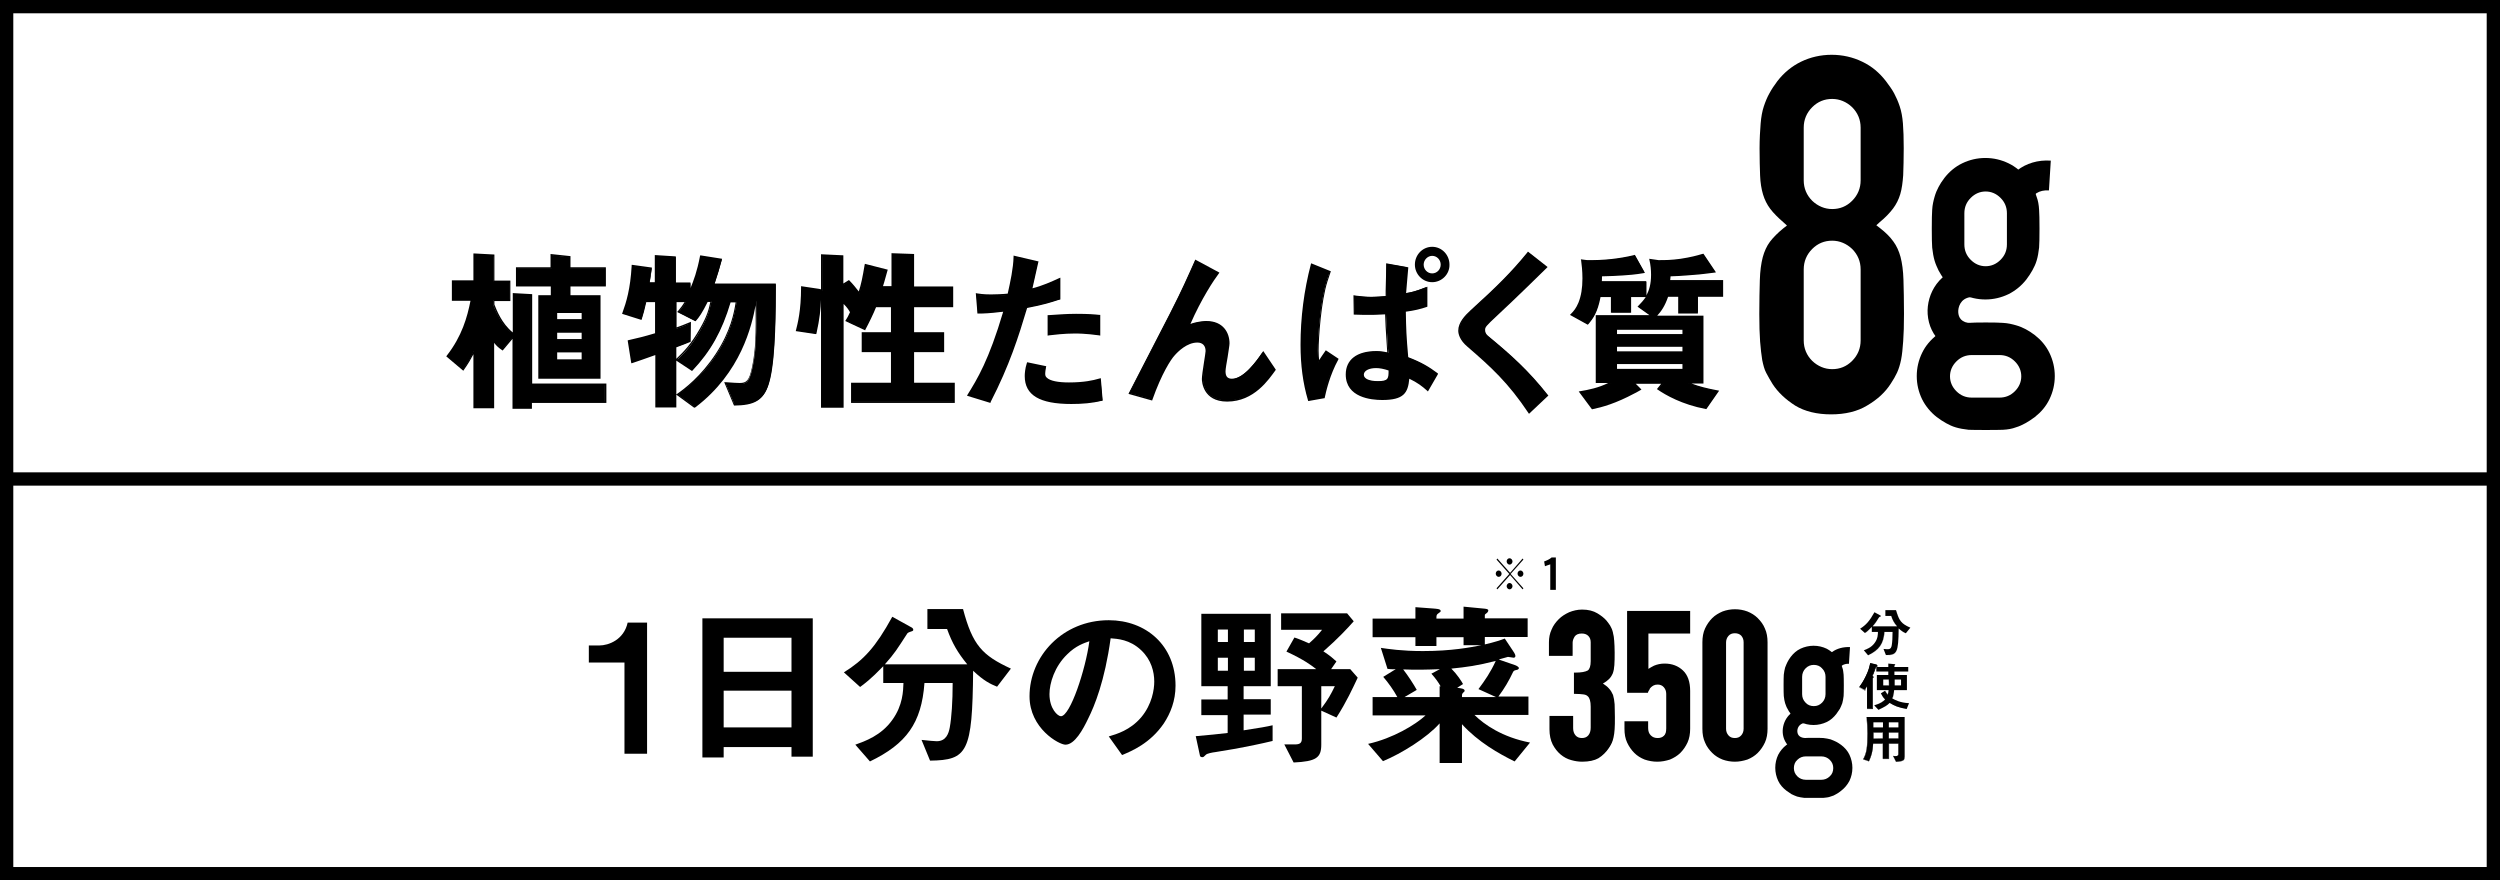 <?xml version="1.0" encoding="utf-8"?>
<!-- Generator: Adobe Illustrator 24.1.1, SVG Export Plug-In . SVG Version: 6.00 Build 0)  -->
<!DOCTYPE svg PUBLIC "-//W3C//DTD SVG 1.1//EN" "http://www.w3.org/Graphics/SVG/1.1/DTD/svg11.dtd">
<svg version="1.1" id="レイヤー_1" xmlns:x="http://ns.adobe.com/Extensibility/1.0/" xmlns:i="http://ns.adobe.com/AdobeIllustrator/10.0/" xmlns:graph="http://ns.adobe.com/Graphs/1.0/"
	 xmlns="http://www.w3.org/2000/svg" xmlns:xlink="http://www.w3.org/1999/xlink" x="0px" y="0px" width="940px" height="331px"
	 viewBox="0 0 940 331" style="enable-background:new 0 0 940 331;" xml:space="preserve">
<style type="text/css">
	.st0{stroke:#000000;stroke-width:1.489000e-02;}
	.st1{fill:none;stroke:#000000;stroke-width:5;stroke-miterlimit:10;}
</style>
<g>
	<g>
		<g>
			<path d="M710.9,144.3c1-1.5,1.8-2.9,2.4-4.2c0.6-1.3,1.1-2.9,1.5-4.8c0.4-2,0.6-4.3,0.8-7c0.2-2.7,0.3-6.1,0.3-10.3
				c0-5-0.1-9.3-0.2-12.8c-0.1-3.4-0.5-6.3-1.1-8.6c-0.6-2.2-1.5-4.2-2.7-5.8c-1.2-1.7-2.9-3.4-5.1-5.1l-1.3-1l1.2-1.1
				c2.2-1.8,3.9-3.6,5.1-5.2c1.2-1.6,2.1-3.4,2.7-5.4c0.6-2,0.9-4.4,1.1-7.1c0.1-2.8,0.2-6.2,0.2-10.2c0-3.7-0.1-6.8-0.3-9.3
				c-0.2-2.5-0.6-4.6-1.2-6.4c-0.6-1.8-1.3-3.4-2.1-4.9c-0.8-1.5-1.9-3-3.1-4.6c-2.4-3.1-5.3-5.6-8.9-7.3c-3.5-1.7-7.4-2.6-11.5-2.6
				c-4.1,0-8,0.9-11.5,2.6c-3.5,1.7-6.5,4.2-8.9,7.3c-1.2,1.6-2.2,3.1-3,4.6c-0.8,1.4-1.5,3.1-2.1,4.9c-0.6,1.8-1,4-1.2,6.5
				c-0.2,2.5-0.4,5.7-0.4,9.3c0,4,0.1,7.5,0.2,10.2c0.1,2.7,0.5,5.1,1.1,7.1c0.6,2,1.5,3.8,2.7,5.4c1.2,1.6,3,3.4,5.1,5.2l1.2,1.1
				l-1.3,1c-2.1,1.7-3.8,3.4-5.1,5.1c-1.2,1.6-2.1,3.6-2.7,5.8c-0.6,2.3-1,5.2-1.1,8.6c-0.1,3.5-0.2,7.8-0.2,12.8
				c0,4.1,0.1,7.6,0.3,10.3c0.2,2.7,0.5,5,0.8,7c0.4,1.9,0.8,3.5,1.5,4.8c0.7,1.3,1.5,2.8,2.4,4.2c2,3.1,4.9,5.8,8.5,8.1
				c3.6,2.2,8.2,3.3,13.5,3.3c5.3,0,9.9-1.1,13.5-3.3C706.1,150.1,708.9,147.4,710.9,144.3z M699.6,128c0,3-1.1,5.6-3.2,7.7
				c-2.1,2.1-4.6,3.1-7.5,3.1c-2.8,0-5.4-1.1-7.5-3.1c-2.1-2.1-3.2-4.7-3.2-7.7v-26.7c0-3,1.1-5.6,3.2-7.7c2.1-2.1,4.6-3.1,7.5-3.1
				c2.8,0,5.4,1.1,7.5,3.1c2.1,2.1,3.2,4.7,3.2,7.7V128z M699.6,67.8c0,3-1.1,5.6-3.2,7.7c-2.1,2.1-4.6,3.1-7.5,3.1
				c-2.8,0-5.4-1.1-7.5-3.1c-2.1-2.1-3.2-4.7-3.2-7.7V48c0-3,1.1-5.6,3.2-7.7c2.1-2.1,4.6-3.1,7.5-3.1c2.8,0,5.4,1.1,7.5,3.1
				c2.1,2.1,3.2,4.7,3.2,7.7V67.8z"/>
		</g>
		<path d="M766.7,78.9c-0.1-1.9-0.4-3.5-0.9-4.8c-0.4-1.4-1-2.6-1.6-3.7c-0.6-1.1-1.4-2.3-2.3-3.5c-1.8-2.3-4-4.2-6.7-5.5
			c-2.7-1.3-5.6-2-8.7-2c-3.1,0-6,0.7-8.7,2c-2.7,1.3-4.9,3.2-6.7,5.5c-0.9,1.2-1.7,2.4-2.2,3.4c-0.6,1.1-1.1,2.3-1.5,3.7
			c-0.4,1.4-0.8,3-0.9,4.9c-0.2,1.9-0.2,12.3,0,14.2c0.2,1.9,0.5,3.5,0.9,4.9c0.4,1.4,1,2.6,1.5,3.7c0.6,1.1,1.3,2.3,2.2,3.4
			c1.8,2.3,4,4.2,6.7,5.5c2.7,1.3,5.6,2,8.7,2c3.1,0,6-0.7,8.7-2c2.6-1.3,4.9-3.2,6.7-5.5c0.9-1.2,1.7-2.4,2.3-3.5
			c0.6-1.1,1.2-2.3,1.6-3.7c0.4-1.3,0.7-3,0.9-4.8C766.9,91.2,766.9,80.8,766.7,78.9z M754.6,91.9c0,2.3-0.8,4.2-2.4,5.8
			c-1.6,1.6-3.5,2.4-5.6,2.4c-2.1,0-4-0.8-5.6-2.4c-1.6-1.6-2.4-3.5-2.4-5.8V80.2c0-2.3,0.8-4.2,2.4-5.8c1.6-1.6,3.5-2.4,5.6-2.4
			c2.1,0,4,0.8,5.6,2.4c1.6,1.6,2.4,3.5,2.4,5.8V91.9z"/>
		<path d="M753.1,161.6c1.9-0.1,3.5-0.4,4.8-0.9c1.4-0.4,2.6-1,3.7-1.6c1.1-0.6,2.3-1.4,3.5-2.3c2.3-1.8,4.2-4,5.5-6.7
			c1.3-2.7,2-5.6,2-8.7c0-3.1-0.7-6-2-8.7c-1.3-2.7-3.2-4.9-5.5-6.7c-1.2-0.9-2.4-1.7-3.4-2.2c-1.1-0.6-2.3-1.1-3.7-1.5
			c-1.4-0.4-3-0.8-4.9-0.9c-1.9-0.2-11-0.2-12.9,0c-1.9,0.2-3.5,0.5-4.9,0.9c-1.4,0.4-2.6,1-3.7,1.5c-1.1,0.6-2.3,1.3-3.4,2.2
			c-2.3,1.8-4.2,4-5.5,6.7c-1.3,2.7-2,5.6-2,8.7c0,3.1,0.7,6,2,8.7c1.3,2.6,3.2,4.9,5.5,6.7c1.2,0.9,2.4,1.7,3.5,2.3
			c1.1,0.6,2.3,1.2,3.7,1.6c1.3,0.4,3,0.7,4.8,0.9C742.1,161.7,751.2,161.7,753.1,161.6z M741.4,149.5c-2.3,0-4.2-0.8-5.8-2.4
			c-1.6-1.6-2.4-3.5-2.4-5.6c0-2.1,0.8-4,2.4-5.6c1.6-1.6,3.5-2.4,5.8-2.4h10.4c2.3,0,4.2,0.8,5.8,2.4c1.6,1.6,2.4,3.5,2.4,5.6
			c0,2.1-0.8,4-2.4,5.6c-1.6,1.6-3.5,2.4-5.8,2.4H741.4z"/>
		<path d="M741.4,132.9c-9.2,0-16-6.1-16.6-14.8c-0.5-7.7,4.5-16.5,14.7-17.8l1.5,11.4c-4,0.5-4.8,4-4.7,5.7
			c0.1,1.9,1.1,4.1,5.1,4.1V132.9z"/>
		<path d="M763.9,75.3l-11.2-0.7c0.6-8.5,8.7-14.9,18.4-14.2l-0.7,11.2C766.7,71.3,764,73.3,763.9,75.3z"/>
	</g>
	<g>
		<path d="M199.7,151.2v2.1h-6.6v-26.9l-4.1,4.9c-1.9-1.3-2.7-2.4-3.5-3.5v25.3h-7.1v-21.4c-1.2,2.5-2.1,4.3-4.2,7.1l-5.9-4.9
			c5.5-7.1,7.7-14.1,9-21.1h-7.1v-7h8.1V95.6l7.1,0.4v9.8h6v7h-6v1.7c0.9,2.3,3,7.7,7.5,11.1v-15.1l6.6,0.4v33.6h27.9v6.7H199.7z
			 M214.2,107.4v3.9h11.3V142h-22.7v-30.7h4.7v-3.9h-13.1v-6.5h13.1v-4.9l6.8,0.7v4.2h13.3v6.5H214.2z M219.1,117.4h-9.9v2.9h9.9
			V117.4z M219.1,124.8h-9.9v3.1h9.9V124.8z M219.1,132.2h-9.9v3.3h9.9V132.2z"/>
		<path d="M200,153.7h-7.3v-26.3l-3.7,4.4l-0.3-0.2c-1.5-1-2.3-1.9-2.9-2.7v24.6h-7.8v-20.3c-1,1.9-1.9,3.5-3.6,5.9l-0.2,0.3
			l-6.4-5.4l0.2-0.3c5.7-7.3,7.7-14.5,8.9-20.6h-7v-7.7h8.1V95.3l0.4,0l7.5,0.4v9.8h6v7.7h-6v1.3c0.8,2,2.7,7.1,6.9,10.5v-14.8
			l7.3,0.4v33.6h27.9v7.3H200V153.7z M193.4,153h5.9v-2.1h27.9v-6h-27.9v-33.6l-5.9-0.4V153z M178.8,152.9h6.5v-26l0.6,0.9
			c0.7,1,1.4,2,3.1,3.2l4.1-4.9l-0.1-0.1c-4.7-3.6-6.8-9.2-7.6-11.3l0-0.1v-2h6v-6.3h-6v-9.9l-6.5-0.4v10.3h-8.1v6.3h7.1l-0.1,0.4
			c-1.2,6.2-3.2,13.5-8.9,21l5.3,4.5c1.9-2.6,2.8-4.3,4-6.8l0.6-1.4V152.9z M225.8,142.4h-23.4V111h4.7v-3.3H194v-7.2H207v-5
			l7.5,0.8v4.2h13.3v7.2h-13.3v3.3h11.3V142.4z M203.1,141.7h22.1v-30.1h-11.3V107h13.3v-5.9h-13.3v-4.3l-6.1-0.6v4.9h-13.1v5.9
			h13.1v4.6h-4.7V141.7z M219.4,135.8h-10.5v-3.9h10.5V135.8z M209.5,135.1h9.2v-2.6h-9.2V135.1z M219.4,128.2h-10.5v-3.7h10.5
			V128.2z M209.5,127.5h9.2v-2.4h-9.2V127.5z M219.4,120.7h-10.5v-3.6h10.5V120.7z M209.5,120h9.2v-2.3h-9.2V120z"/>
	</g>
	<g>
		<path d="M289.5,142.4c-1.5,6.6-3.9,9.7-13.3,9.8l-3.4-8.1c2.3,0.2,4.7,0.3,5.2,0.3c2.9,0,3.9-1.1,5-6.4c1.5-7.1,1.4-13.3,1.3-24.7
			h-0.4c-1.1,6.6-4.3,25.6-22.8,39.6l-6.3-4.5c3.1-2.3,9.1-6.7,14.7-15.3c5.8-8.9,6.9-16.1,7.5-19.7h-2.5
			c-3.5,12.1-8.2,19.3-14.3,25.7l-5.7-3.7c2.7-2.6,5.5-5.3,9-11.5c2.7-4.9,3.3-7.4,4-10.5h-1.7c-2.1,4.3-3.4,6-4.4,7.2l-6.3-3.2
			c1.3-1.5,2-2.5,2.8-4H254v10.3c1.6-0.5,3.1-1.1,5.4-2.1l-0.1,6.8c-1.7,0.8-2.4,1.1-5.3,2.1v22.5h-7.2V133c-2,0.8-9,3.1-9,3.1
			l-1.3-7.9c3.7-0.8,6-1.4,10.3-2.7v-12.3h-3.9c-0.7,3.3-1.1,4.7-1.7,6.7l-6.6-2.1c1.5-4.1,3-9.1,3.5-17.8l6.9,1
			c0,0.1-0.7,5.2-0.8,5.6h2.7V96.2l7.2,0.5v9.8h5.5v3.5c1.5-3.3,2.9-6.9,4.3-13.6l7.5,1.2c-0.6,2.3-1.8,6.3-2.8,9.3h23.1
			C291.6,117.4,291.5,133.8,289.5,142.4z"/>
		<path d="M261,153.3l-6.7-4.9v4.8h-7.9v-19.7c-2.4,0.9-8.3,2.9-8.6,3l-0.4,0.1l-0.1-0.4l-1.3-8.2l0.3-0.1c3.5-0.8,5.7-1.3,10-2.6
			v-11.7h-3.3c-0.7,3.1-1.1,4.5-1.7,6.4l-0.1,0.3l-7.3-2.3l0.1-0.3c1.5-4.1,3-9,3.5-17.7l0-0.4l0.4,0l7.2,1v0.3c0,0.2-0.6,4-0.8,5.2
			h1.9V95.9l7.9,0.5v9.8h5.5v2.2c1.2-2.9,2.5-6.3,3.6-12.1l0.1-0.3l8.2,1.3l-0.1,0.4c-0.6,2.3-1.7,6-2.7,8.9h23v0.3
			c0,9.3,0,26.6-2.1,35.5l0,0c-2,8.5-6,10-13.7,10.1H276l-0.1-0.2l-3.6-8.6l0.6,0c2.3,0.2,4.7,0.3,5.2,0.3c2.6,0,3.6-0.8,4.7-6.1
			c1.4-6.8,1.4-12.7,1.3-23.1c-1.4,7.5-5.4,25.3-22.7,38.4L261,153.3z M247.1,152.5h6.5v-22.4l0.2-0.1c2.8-1,3.5-1.3,5.1-2l0.1-6.1
			c-2.1,0.9-3.5,1.4-5,1.9l-0.4,0.1v-11.1h4.8l-0.3,0.5c-0.7,1.3-1.3,2.3-2.6,3.7l5.6,2.9c1-1.2,2.2-2.9,4.2-6.9l0.1-0.2h2.3
			l-0.1,0.4c-0.6,2.8-1.2,5.5-4,10.6c-3.4,6-6.2,8.8-8.8,11.3l5.1,3.3c6.7-7,10.9-14.6,14-25.3l0.1-0.2h3.2l-0.1,0.4
			c-0.6,3.9-1.8,10.9-7.6,19.9c-5.5,8.5-11.5,13.1-14.4,15.2l5.7,4.1c18.1-13.9,21.3-32.2,22.5-39.2l0-0.3l0.3-0.1h0.7l0,0.3
			c0.1,11.4,0.2,17.6-1.3,24.7c-1.1,5.3-2.2,6.7-5.3,6.7c-0.4,0-2.5-0.1-4.7-0.2l3.1,7.4c9-0.1,11.3-3.2,12.8-9.5l0,0
			c2-8.7,2.1-25.7,2.1-35H268l0.2-0.4c1-2.8,2.1-6.5,2.7-8.9l-6.8-1.1c-1.3,6.6-2.8,10.1-4.2,13.4l-0.6,1.4v-4.7h-5.5V97l-6.5-0.5
			v10.3h-3.4l0.1-0.4c0.1-0.4,0.6-4.1,0.8-5.2l-6.2-0.9c-0.5,8.3-1.9,13.2-3.4,17.2l5.9,1.9c0.5-1.8,0.9-3.2,1.6-6.3l0.1-0.3h4.5
			v12.9l-0.2,0.1c-4.3,1.3-6.5,1.9-10,2.6l1.2,7.2c1.5-0.5,6.9-2.3,8.6-3l0.5-0.2V152.5z M254.3,135.6v12.7l0.3-0.2
			c2.7-1.9,8.9-6.5,14.6-15.2c5.6-8.6,6.8-15.4,7.4-19.2h-1.9c-3.2,10.8-7.5,18.4-14.3,25.6l-0.2,0.2L254.3,135.6z M254.3,130.6v4.3
			l0.1-0.1c2.7-2.6,5.4-5.3,8.8-11.3c2.7-4.7,3.3-7.2,3.9-10h-1c-2.1,4.2-3.3,5.9-4.4,7.1l-0.2,0.2l-0.2-0.1l-6.7-3.4l0.3-0.3
			c1.2-1.4,1.8-2.3,2.5-3.4h-3v9.5c1.4-0.5,2.8-1,4.9-1.9l0.5-0.2l-0.1,7.5l-0.2,0.1C257.7,129.3,257,129.6,254.3,130.6z"/>
	</g>
	<g>
		<path d="M320.3,151.2v-6.9h15.1v-12.1h-11.1v-6.9h11.1v-10.1h-6.2c-0.8,2.2-2.6,5.9-4.1,8.6l-6.9-3.2c1-1.6,1.2-2.1,1.7-3.3
			c-0.3-0.6-1.5-2.6-3.1-3.8V153H309v-42.5c-0.1,0.1-0.2,0.2-0.6,0.4c-0.1,3.9-0.3,8.3-1.7,14.5l-7-1.1c0.6-2.3,1.9-7.2,1.9-16.2
			l6.3,0.9c0.9,0.1,0.9,0.2,1.2,0.4V96l7.7,0.4v10.9l2.4-1.5c1.3,1.3,2.8,3.1,3.8,4.6c1.1-3.2,1.6-5.6,2.4-10.7l7.9,2
			c0,0-1.6,5.8-1.8,6.4h3.9V95.6l7.8,0.3V108h14.7v7.1h-14.7v10.1h11.3v6.9h-11.3v12.1h15.5v6.9H320.3z"/>
		<path d="M317.1,153.3h-8.4v-40.6c-0.1,3.2-0.5,7.3-1.7,12.6l-0.1,0.3l-0.3,0l-7.4-1.1l0.1-0.4c0.6-2.4,1.9-7.2,1.9-16.1v-0.4
			l6.7,1c0.4,0.1,0.6,0.1,0.8,0.2V95.6l8.4,0.4v10.6l2.1-1.3l0.2,0.2c1.2,1.2,2.5,2.8,3.5,4.1c0.9-2.8,1.4-5.2,2.2-10l0.1-0.4
			l8.6,2.2l-0.1,0.3c-0.1,0.2-1.2,4.5-1.7,5.9h3.2V95.2l8.5,0.3v12.2h14.7v7.8h-14.7v9.4h11.3v7.5h-11.3v11.5H359v7.6H320v-7.6H335
			v-11.5H324v-7.5H335v-9.4h-5.6c-0.9,2.3-2.7,6-4,8.4l-0.1,0.3l-7.5-3.5l0.2-0.3c0.7-1.1,1-1.7,1.3-2.4c0.1-0.2,0.2-0.4,0.3-0.6
			c-0.3-0.6-1.2-2-2.4-3.1V153.3z M309.4,152.6h7.1v-39.8l0.5,0.4c1.7,1.3,3,3.5,3.2,3.9l0.1,0.2l-0.1,0.2c-0.1,0.3-0.3,0.5-0.4,0.8
			c-0.3,0.7-0.6,1.2-1.2,2.2l6.3,2.9c1.3-2.5,3.1-6,3.9-8.3l0.1-0.2h6.8v10.7h-11.1v6.2h11.1v12.8h-15.1v6.3h37.7v-6.3h-15.5v-12.8
			h11.3v-6.2h-11.3v-10.7h14.7v-6.5h-14.7V96.2l-7.1-0.3v12.5h-4.8l0.2-0.5c0.2-0.4,1.2-4.2,1.7-6l-7.2-1.8
			c-0.8,4.9-1.3,7.3-2.4,10.4l-0.2,0.7l-0.4-0.6c-0.9-1.3-2.2-3-3.6-4.4l-2.7,1.6V96.7l-7.1-0.3V152.6z M300.1,124l6.3,1
			c1.4-6.2,1.5-10.8,1.7-14.1l0-0.2l0.2-0.1c0.3-0.2,0.4-0.2,0.5-0.3l0.3-0.3l-0.3-0.2c-0.2-0.2-0.3-0.2-1-0.3l-5.9-0.9
			C301.9,116.8,300.7,121.5,300.1,124z"/>
	</g>
	<g>
		<path d="M385.9,115.6c-3.3,11.1-6.7,21.8-13.7,35.5l-8.1-2.5c4-6.5,8.3-13.7,13.5-31.7c-5.3,0.7-7.6,0.7-9.9,0.8l-0.5-6.9
			c0.7,0.1,2.1,0.4,5.4,0.4c0.9,0,5.1-0.1,6.6-0.4c1-4.5,2.1-9.7,2.3-14.1l8.6,2c-0.6,3-1.8,8.4-2.3,10.3c3.9-0.9,7.9-2.7,10.6-3.9
			v7.4C396.1,113.2,393.3,114.2,385.9,115.6z M402.8,151.6c-12,0-17.1-3.3-17.1-10.1c0-0.3,0-2.5,0.8-4.8l6.6,1.4
			c-0.3,1.3-0.3,2.3-0.3,2.5c0,0.9,0.1,1.4,0.8,2c1.9,1.7,6.9,1.8,8.5,1.8c6.2,0,9.8-1,11.7-1.5l0.7,7.7
			C411.1,151.2,407.5,151.6,402.8,151.6z M404.3,125.1c-4.3,0-8.4,0.5-10,0.7v-7c3.5-0.3,6.8-0.5,10.3-0.5c4.7,0,6.8,0.2,8.8,0.4
			v7.1C408.4,125.2,405.3,125.1,404.3,125.1z"/>
		<path d="M402.8,151.9c-11.9,0-17.5-3.3-17.5-10.5c0-0.8,0.1-2.8,0.8-4.9l0.1-0.3l7.2,1.5l-0.1,0.3c-0.2,1.1-0.3,2.1-0.3,2.4
			c0,0.8,0.1,1.2,0.7,1.7c1.2,1.1,4.1,1.7,8.2,1.7c5.7,0,9.2-0.8,11.2-1.4l0.8-0.2l0.7,8.4l-0.3,0.1
			C410.6,151.6,407,151.9,402.8,151.9z M386.7,137c-0.6,1.9-0.7,3.7-0.7,4.4c0,6.8,5.2,9.8,16.8,9.8c4,0,7.5-0.3,11.3-0.9l-0.6-7
			l0,0c-2.1,0.5-5.6,1.4-11.4,1.4c-3,0-7-0.3-8.7-1.9c-0.8-0.7-0.9-1.3-0.9-2.2c0-0.3,0-1.1,0.2-2.2L386.7,137z M372.4,151.5
			l-8.8-2.7l0.2-0.4c3.6-5.8,8-12.9,13.4-31.2c-5,0.6-7.1,0.7-9.4,0.7l-0.3,0l0-0.3l-0.6-7.4l0.4,0.1c0.8,0.1,2.2,0.4,5.3,0.4
			c0.9,0,4.7-0.1,6.3-0.3c1-4.5,2.1-9.5,2.2-13.9l0-0.4l9.4,2.2l-0.1,0.3c-0.6,2.8-1.7,7.6-2.2,9.8c3.6-0.9,7.2-2.5,10-3.8l0.5-0.2
			v8.2l-1.1,0.3c-2.1,0.7-5.1,1.7-11.4,2.9c-3.2,10.7-6.6,21.5-13.7,35.3L372.4,151.5z M364.6,148.4l7.5,2.3
			c7-13.8,10.4-24.5,13.6-35.2l0.1-0.2l0.2,0c6.5-1.2,9.4-2.2,11.5-2.9l0.6-0.2v-6.6c-2.9,1.3-6.5,2.9-10.2,3.7l-0.5,0.1l0.1-0.5
			c0.4-1.8,1.6-6.9,2.2-10l-7.9-1.9c-0.2,4.4-1.3,9.4-2.3,13.8l0,0.2l-0.2,0c-1.5,0.3-5.7,0.4-6.7,0.4c-2.8,0-4.2-0.2-5-0.3l0.5,6.2
			c2.3-0.1,4.5-0.1,9.6-0.8l0.5-0.1l-0.1,0.5C372.6,135.3,368.1,142.6,364.6,148.4z M413.7,126.2l-0.4-0.1c-5.1-0.7-8.2-0.7-9.1-0.7
			c-4.1,0-8.1,0.5-9.8,0.7l-0.5,0.1v-7.7l0.3,0c3.2-0.2,6.7-0.5,10.4-0.5c4.8,0,6.9,0.2,8.8,0.4l0.3,0V126.2z M394.6,119.1v6.3
			c1.8-0.2,5.7-0.7,9.7-0.7c0.8,0,3.9,0.1,8.8,0.7v-6.4c-1.8-0.2-4-0.4-8.5-0.4C401,118.7,397.7,118.9,394.6,119.1z"/>
	</g>
	<g>
		<path d="M461.4,150.6c-9.1,0-9.1-7.8-9.1-8.2c0-1.7,1.3-9.4,1.3-10.5c0-2.4-1.5-3.5-3.5-3.5c-3.7,0-7,2.9-8.9,5
			c-1,1.1-4.5,5.9-8.4,16.7l-8.2-2.3c16.1-31.1,17.7-34.3,20.7-40.7c2.3-4.9,3.2-7,4.1-9.1l8.4,4.5c-2.2,2.8-7,10.3-11.1,19.8
			c3.4-1.3,6.2-1.4,6.7-1.4c5.9,0,8.3,3.9,8.3,8.1c0,1.5-1.5,8.9-1.5,10.5c0,2.3,1.1,3.1,2.7,3.1c4.6,0,9.3-6.5,11.8-10.1l4.3,6.4
			C476.7,142.6,471.4,150.6,461.4,150.6z"/>
		<path d="M461.4,151c-9.2,0-9.5-7.7-9.5-8.5c0-1,0.4-3.8,0.8-6.3c0.3-1.9,0.6-3.8,0.6-4.2c0-2-1.1-3.2-3.1-3.2
			c-3.9,0-7.3,3.4-8.6,4.9c-1.3,1.4-4.8,6.7-8.3,16.6l-0.1,0.3l-8.9-2.5l0.2-0.4c16.2-31.3,17.7-34.3,20.7-40.7
			c2.3-5,3.2-7.1,4.1-9.1l0.1-0.3l9.1,4.9l-0.2,0.3c-1.9,2.5-6.6,9.6-10.7,19c3.1-1.1,5.6-1.1,6-1.1c6.4,0,8.7,4.5,8.7,8.4
			c0,0.8-0.4,2.9-0.7,5.1c-0.4,2.2-0.8,4.6-0.8,5.4c0,1.9,0.7,2.8,2.4,2.8c4.7,0,9.7-7.3,11.5-10l0.3-0.4l4.7,7l-0.1,0.2
			C477.1,142.6,471.6,151,461.4,151z M450.1,128.1c2.4,0,3.8,1.4,3.8,3.9c0,0.5-0.3,2.3-0.6,4.3c-0.4,2.5-0.8,5.3-0.8,6.2
			c0,0.8,0.2,7.9,8.8,7.9c9.7,0,14.8-7.6,17.3-11.5l-3.9-5.8c-3,4.4-7.4,9.9-11.8,9.9c-2,0-3.1-1.2-3.1-3.5c0-0.9,0.4-3.1,0.8-5.5
			c0.4-2.1,0.7-4.3,0.7-5c0-3.7-2.1-7.7-8-7.7c-0.3,0-3.1,0-6.5,1.4l-0.8,0.3l0.3-0.7c4.1-9.5,8.8-16.8,10.9-19.6l-7.8-4.2
			c-0.8,1.9-1.7,4.1-3.9,8.8c-3,6.4-4.5,9.4-20.6,40.4l7.5,2.1c4.4-12.2,8.2-16.3,8.4-16.5C442.3,131.7,445.9,128.1,450.1,128.1z"/>
	</g>
	<g>
		<path d="M497.7,149.4l-5.6,1.1c-2-6.7-2.8-13.7-2.8-20.8c0-10.2,1.3-20.3,3.9-30.2l6.8,2.7c0,0-0.8,2.4-1.2,3.6
			c-2.3,7.4-3.3,20.7-3.3,26.1c0,2.3,0.1,3.2,0.3,4.4c1.4-2.1,1.5-2.3,2.8-4.2l4.3,2.9C499.8,140.5,498.4,146.2,497.7,149.4z
			 M536.5,146.4c-1.9-1.7-3.7-3.1-7.3-4.7c-0.1,5.6-1.2,8.3-9.5,8.3c-1.9,0-13.3,0-13.3-9.3c0-8.5,9.5-8.5,11.1-8.5
			c1.5,0,2.9,0.2,4.5,0.5c-0.6-9.5-0.7-10.4-0.9-15.1c-3.1,0.3-6,0.3-6.5,0.3c-1.6,0-2.7,0-5.4-0.1l-0.1-6.6
			c3.6,0.5,5.6,0.5,6.2,0.5c2.1,0,4.4-0.2,5.9-0.3c0.1-3.3,0.2-9.1,0.2-12.2l7.6,1.3c-0.1,0.8-0.8,8.7-0.8,9.8
			c2.2-0.3,3.9-0.7,8-2.3v6.8c-2.7,0.9-5.3,1.5-8.1,1.9c0.1,6.7,0.2,9.3,0.9,17.6c5,1.9,7.7,3.5,11.1,6.1L536.5,146.4z M517.4,138
			c-3,0-4.9,1.2-4.9,2.8c0,1.6,1.8,2.7,5.6,2.7c4.5,0,4.4-1.5,4.3-4.5C520,138.2,518.4,138,517.4,138z M538.5,105.8
			c-3.4,0-6.1-2.8-6.1-6.3c0-3.5,2.8-6.3,6.1-6.3c3.4,0,6.2,2.8,6.2,6.3C544.7,103,541.8,105.8,538.5,105.8z M538.5,95.8
			c-2,0-3.5,1.7-3.5,3.7s1.5,3.6,3.5,3.6c2,0,3.5-1.7,3.5-3.6S540.5,95.9,538.5,95.8z"/>
		<path d="M491.9,150.8l-0.1-0.3c-1.9-6.4-2.8-13.2-2.8-20.9c0-10.2,1.3-20.4,3.9-30.3L493,99l7.4,3l-0.1,0.3c0,0-0.8,2.4-1.2,3.6
			c-2.3,7.3-3.3,20.8-3.3,26c0,1.7,0.1,2.6,0.2,3.5c0.9-1.4,1.2-1.8,2.3-3.4l0.2-0.3l4.8,3.2l-0.1,0.3c-3.2,5.8-4.6,12-5.1,14.3
			l0,0.2L491.9,150.8z M493.5,99.9c-2.5,9.8-3.8,19.8-3.8,29.8c0,7.5,0.9,14.2,2.7,20.4l5.1-1c0.6-2.5,2-8.3,5-14l-3.7-2.5
			c-1,1.6-1.3,1.9-2.3,3.5l-0.8,1.2l-0.1-1.2c-0.1-1-0.2-2-0.2-4.1c0-5.4,1-18.7,3.3-26.2c0.3-0.9,0.9-2.6,1.1-3.3L493.5,99.9z
			 M519.7,150.4c-4.1,0-13.7-0.9-13.7-9.6c0-5.6,4.2-8.8,11.5-8.8c1.2,0,2.5,0.1,4.1,0.5l-0.2-3.1c-0.4-6.2-0.5-7.5-0.6-11.2
			c-2.7,0.2-5.2,0.2-6.1,0.2c-1.6,0-2.7,0-5.4-0.1l-0.3,0l-0.1-7.3l0.4,0.1c2.4,0.3,4.4,0.5,6.2,0.5c2.1,0,4.4-0.2,5.5-0.3l0-1.9
			c0.1-3.4,0.2-7.5,0.2-10v-0.4l8.3,1.5l0,0.3c-0.1,0.7-0.6,7.4-0.8,9.4c2-0.3,3.7-0.7,7.5-2.2l0.5-0.2v7.5l-0.2,0.1
			c-2.3,0.8-4.8,1.4-7.9,1.8c0.1,6.5,0.2,9.2,0.9,17.1c5.2,2,7.9,3.7,11,6l0.2,0.2l-0.1,0.3l-3.7,6.4l-0.3-0.3
			c-1.9-1.7-3.6-3-6.7-4.5C529.4,147.8,527.8,150.4,519.7,150.4z M517.5,132.6c-4,0-10.8,1.1-10.8,8.1c0,8.1,9.1,8.9,13,8.9
			c8.2,0,9.1-2.6,9.2-8l0-0.5l0.5,0.2c3.3,1.5,5.2,2.8,7.1,4.5l3.1-5.4c-3-2.3-5.7-3.9-10.8-5.8l-0.2-0.1l0-0.2
			c-0.7-8.2-0.9-10.8-0.9-17.6l0-0.3l0.3,0c3.1-0.4,5.5-1,7.8-1.8v-6.1c-3.8,1.5-5.5,1.8-7.6,2.1l-0.4,0.1l0-0.4
			c0.1-1,0.6-7.8,0.8-9.5l-6.9-1.2c0,2.5-0.1,6.4-0.2,9.6l-0.1,2.5l-0.3,0c-1.1,0.1-3.6,0.3-5.9,0.3c-1.6,0-3.6-0.1-5.9-0.4l0.1,5.9
			c2.4,0.1,3.6,0.1,5.1,0.1c1,0,3.7,0,6.4-0.3l0.3,0l0,0.4c0.2,4,0.2,5.2,0.6,11.6l0.2,3.9l-0.4-0.1
			C520.1,132.8,518.8,132.6,517.5,132.6z M518,143.9c-5.4,0-5.9-2.1-5.9-3.1c0-1.8,2.2-3.1,5.3-3.1c1.5,0,3.2,0.3,5.1,1l0.2,0.1
			l0,0.2c0,1.8,0.1,3-0.7,3.9C521.3,143.6,520.1,143.9,518,143.9z M517.4,138.4c-2.7,0-4.6,1-4.6,2.5c0,1.5,2,2.4,5.3,2.4
			c1.8,0,2.9-0.2,3.4-0.8c0.6-0.6,0.6-1.7,0.6-3.2C520.3,138.7,518.8,138.4,517.4,138.4z M538.5,106.1c-3.6,0-6.5-3-6.5-6.6
			c0-3.7,2.9-6.7,6.5-6.7c3.6,0,6.5,3,6.5,6.7C545.1,103.1,542.1,106.1,538.5,106.1z M538.5,93.5c-3.2,0-5.8,2.7-5.8,6
			c0,3.3,2.6,5.9,5.8,5.9c3.2,0,5.9-2.7,5.9-5.9C544.4,96.2,541.7,93.5,538.5,93.5z M538.5,103.4c-2.2,0-3.9-1.7-3.9-3.9
			c0-2.2,1.7-4,3.9-4h0c2.1,0.1,3.9,1.9,3.9,4C542.4,101.7,540.6,103.4,538.5,103.4z M538.5,96.2c-1.7,0-3.2,1.5-3.2,3.3
			c0,1.8,1.4,3.3,3.2,3.3c1.8,0,3.2-1.5,3.2-3.3C541.7,97.7,540.3,96.2,538.5,96.2z"/>
	</g>
	<g>
		<path d="M581.4,100.4c-1.4,1.5-11.7,11.5-18.5,17.9c-4.4,4.1-4.7,4.5-4.7,5.7c0,1,0.4,1.7,1.1,2.3c8.6,7.1,15.1,12.9,22.5,22.3
			L575,155c-7.9-11.7-14.4-17.6-23-25c-2.9-2.4-3.3-4.7-3.3-5.9c0-2.9,2.4-5.4,4.6-7.5c9.5-8.6,14.9-13.9,21.3-21.7L581.4,100.4z"/>
		<path d="M574.9,155.6l-0.2-0.3c-7.6-11.4-14.1-17.3-22.9-24.9c-3-2.5-3.5-4.9-3.5-6.1c0-3,2.4-5.6,4.7-7.7
			c9.7-8.8,15-14,21.3-21.7l0.2-0.3l7.4,5.8l-0.3,0.3c-1.4,1.4-11.7,11.5-18.6,17.9c-4.4,4.1-4.6,4.4-4.6,5.5c0,0.8,0.3,1.5,1,2.1
			c9.1,7.5,15.4,13.2,22.6,22.3l0.2,0.2l-0.2,0.2L574.9,155.6z M574.6,95.4c-6.2,7.6-11.6,12.8-21.2,21.5c-2.2,2-4.5,4.4-4.5,7.2
			c0,1.1,0.4,3.3,3.2,5.6c8.9,7.6,15.3,13.5,22.9,24.8l6.4-5.9c-7.1-8.9-13.3-14.6-22.3-22c-0.8-0.7-1.3-1.5-1.3-2.6
			c0-1.4,0.5-1.9,4.8-6c6.6-6.1,16.2-15.5,18.3-17.6L574.6,95.4z"/>
	</g>
	<g>
		<path d="M613,111.5v5.9h-6.9v-5.9h-4.5c-1.1,5.9-2.8,8.3-4.6,10.3l-6.1-3.4c1.1-1.2,2.1-2.3,3-4.4c1.1-2.6,1.5-5.6,1.5-9.3
			c0-3.1-0.3-5.5-0.5-6.9l1.9,0.2c6.1,0.1,12-0.5,17.9-1.9l3.5,6.2c-0.4,0.1-3.9,0.6-4.3,0.6c-0.7,0.1-5.7,0.5-11.6,0.6
			c0,0.7,0,1.1-0.1,2.5H619v5.5H613z M638.4,111.2v6.3h-7v-6.3H627c-1.3,3.9-2.9,6-4.7,7.7h17.9v24.9h-5.8c3.6,1.6,6.7,2.3,11.5,3.3
			l-4.3,6.3c-8.1-1.5-14.3-4.7-17.9-7.3l1.8-2.3h-11.1l2.4,2.4c-0.9,0.5-1.3,0.8-2.2,1.2c-7.1,3.7-12,5.1-15.9,6l-4.4-5.9
			c4.1-0.7,8.3-1.7,11.9-3.7h-5.9v-24.9h20.9l-5-3.5c2.7-2.8,5.1-5.5,5.1-12.1c0-1.8-0.2-3.8-0.6-5.6l3,0.5c2.8,0,4.7,0,8.4-0.5
			c4.1-0.6,6.3-1.3,8.4-1.9l4.3,6.4c-2.2,0.3-4.9,0.6-5.8,0.7c-2.9,0.3-6.9,0.6-11,0.7c0,0.7-0.1,1.3-0.1,2.1h19.9v5.6H638.4z
			 M632.9,123.6h-25.3v2.3h25.3V123.6z M632.9,130.1h-25.3v2.3h25.3V130.1z M632.9,136.6h-25.3v2.5h25.3V136.6z"/>
		<path d="M598.5,153.8l-4.9-6.6l0.5-0.1c3.1-0.5,7-1.3,10.6-3.1H600v-25.5h20.2l-4.5-3.2l0.3-0.3c1-1,1.9-2,2.8-3.3h-5.5v5.9h-7.6
			v-5.9h-3.9c-1.1,5.8-2.8,8.1-4.6,10.2l-0.2,0.2l-6.7-3.7l0.3-0.3c1.2-1.2,2-2.2,2.9-4.3c1-2.5,1.5-5.4,1.5-9.1
			c0-2.9-0.3-5.3-0.5-6.8l-0.1-0.4l2.3,0.3c6.1,0.1,12-0.5,17.8-1.9l0.2-0.1l3.8,6.8l-0.5,0.1c-0.4,0.1-3.9,0.6-4.4,0.6
			c0,0-5.1,0.5-11.3,0.6c0,0.5,0,0.9-0.1,1.8h16.8v5.4c1.1-1.9,1.8-4.3,1.8-7.8c0-1.9-0.2-3.8-0.6-5.5l-0.1-0.5l3.5,0.5
			c2.7,0,4.6,0,8.3-0.5c3.9-0.6,6.1-1.2,8.1-1.8l0.5-0.1l4.7,7l-0.5,0.1c-2.2,0.3-5,0.6-5.9,0.7c-2.7,0.2-6.6,0.6-10.7,0.7
			c0,0.5-0.1,0.9-0.1,1.4h19.9v6.3h-9.5v6.3H631v-6.3h-3.8c-1.2,3.5-2.6,5.5-4.1,7.1h17.4v25.5H636c2.9,1.1,5.7,1.8,9.9,2.6l0.5,0.1
			l-4.8,6.9l-0.2,0c-9-1.7-15.2-5.3-18.1-7.3l-0.3-0.2l1.6-2h-9.6l2.2,2.2l-0.4,0.2c-0.7,0.4-1.1,0.6-1.6,0.9l-0.6,0.3
			c-7.1,3.8-12.1,5.2-16,6L598.5,153.8z M594.9,147.7l3.9,5.3c3.8-0.9,8.7-2.3,15.6-5.9l0.6-0.3c0.4-0.2,0.7-0.4,1.2-0.7l-2.7-2.7
			h12.6l-2,2.5c2.9,2,8.9,5.3,17.3,7l3.9-5.7c-4.7-0.9-7.6-1.7-11.1-3.2l-1.5-0.6h7v-24.2h-39.1v24.2h6.8l-1.1,0.6
			C602.6,146.2,598.3,147.2,594.9,147.7z M591.4,118.3l5.5,3.1c1.7-1.9,3.3-4.2,4.3-9.9l0.1-0.3h5.1v5.9h6.3v-5.9h5.9v-4.9h-16.8
			l0-0.4c0.1-1.3,0.1-1.7,0.1-2.4v-0.3l0.3,0c6.2-0.1,11.5-0.6,11.6-0.6c0.3,0,2.7-0.3,3.8-0.5l-3.1-5.5c-5.6,1.2-11.1,1.8-16.9,1.8
			c-0.3,0-0.6,0-0.9,0l-1.5-0.2c0.2,1.6,0.5,3.8,0.5,6.5c0,3.8-0.5,6.8-1.6,9.4C593.3,116.1,592.5,117.2,591.4,118.3z M616.8,115.3
			l5,3.6l0.2-0.2c1.9-1.9,3.4-3.9,4.6-7.6l0.1-0.2h5v6.3h6.3v-6.3h9.5v-4.9h-20l0.1-0.7c0.1-0.6,0.1-1.1,0.1-1.7v-0.3l0.3,0
			c4.2-0.1,8.3-0.4,11-0.7c0.8-0.1,3.2-0.3,5.3-0.6l-3.9-5.7l0,0c-2,0.6-4.2,1.2-8.2,1.8c-3.8,0.5-5.6,0.5-8.5,0.5l-2.6-0.4
			c0.3,1.6,0.5,3.5,0.5,5.2C621.8,109.9,619.3,112.7,616.8,115.3z M633.2,139.4h-26v-3.1h26V139.4z M608,138.7h24.6v-1.8H608V138.7z
			 M633.2,132.8h-26v-3h26V132.8z M608,132.1h24.6v-1.7H608V132.1z M633.2,126.2h-26v-2.9h26V126.2z M608,125.6h24.6V124H608V125.6z
			"/>
	</g>
</g>
<g>
	<g>
		<path d="M234.8,283.4v-34.3h-13.4v-6.4h3.9c3.6,0,9.3-2.2,10.7-8.6h7.3v49.3H234.8z"/>
		<path d="M297.6,284.4v-3.5h-25.5v3.9h-8v-52.3h41.5v52H297.6z M297.6,239.8h-25.5v12.8h25.5V239.8z M297.6,259.7h-25.5v13.8h25.5
			V259.7z"/>
		<path d="M374.9,258.2c-2.5-1-5-2.2-9-6c-0.3,30.7-2.1,33.6-16.2,33.8l-3.2-7.8c2.8,0.3,4.9,0.5,5.7,0.5c3.6,0,4.5-3,4.9-5.1
			c0.7-3.8,1.1-9.9,1.1-16.8h-10.6c-1.1,15.1-6.8,22.9-20.5,29.5l-5.5-6.3c3.6-1.3,9.7-3.4,13.9-9.3c4-5.5,4.1-11,4.2-13.9h-7.6
			v-6.3c-4.7,4.9-7.2,6.7-8.7,7.8l-6.1-5.5c7.4-4.6,11.9-9.4,18.2-20.9l7.4,4.1c0.4,0.3,0.5,0.6,0.5,0.8c0,0.3-0.3,0.5-0.4,0.5
			c-0.3,0.1-1.6,0.5-1.8,0.8c-4.1,6.3-4.7,7.4-8.5,11.7h31c-3.6-4.4-5.7-8-7.6-13.3h-7.4v-7.5h13.4c3.6,13.6,7.2,17.4,18,22.4
			L374.9,258.2z"/>
		<path d="M437.6,272c-5.1,7.5-12.1,10.4-15.7,11.9l-5-7c3-0.9,8-2.3,12.2-7.2c4.1-4.9,4.9-10.5,4.9-13.4c0-3.7-1.1-8.2-4.9-11.8
			c-4.3-4.1-9-4.3-11.5-4.5c-2.2,16.1-6.1,25.5-8.4,30.1c-2,4.2-5.1,9.9-8.6,9.9c-2.4,0-13.5-6.1-13.5-18.2
			c0-15,12.4-28.6,29.8-28.6c14,0,25.1,9.5,25.1,24.6C442,263.5,440.1,268.2,437.6,272z M401.3,246c-4.8,4.6-6.7,10.9-6.7,15
			c0,5.5,3.1,8.3,4.3,8.3c3.5,0,9.3-17.6,10.7-28.2C407.6,241.8,404.5,242.8,401.3,246z"/>
		<path d="M464.7,281.5c-1.1,0.2-6.5,1.1-7.8,1.3c-0.9,0.1-3.1,0.5-3.5,1c-0.7,0.7-0.9,0.9-1.3,0.9c-0.3,0-0.8-0.1-0.9-0.5l-1.6-7.4
			c5.9-0.5,7.4-0.7,12-1.2v-6.7h-9.9V263h9.9V258h-9.9v-27.2h26.1V258h-10.2v4.9h10.2v5.8h-10.2v5.9c6-0.9,8.8-1.4,10.9-1.9v5.9
			C474,279.7,469.4,280.6,464.7,281.5z M461.7,236.7h-3.8v4.7h3.8V236.7z M461.7,247.3h-3.8v4.9h3.8V247.3z M471.8,236.7h-4.1v4.7
			h4.1V236.7z M471.8,247.3h-4.1v4.9h4.1V247.3z M502.5,269.8l-5.7-2.6V280c0,4.9-1.9,6.3-10.4,6.7l-3.5-6.8h4
			c1.8,0,2.6-0.5,2.6-2.2V258h-9.1v-6.4h14.5c-1.9-1.5-4.7-3.6-11.2-6.6l3-5.3c2.4,0.8,3.6,1.4,5.5,2.2c1.7-1.5,3-2.7,4.9-5.1h-15.4
			v-6.2h24.8l2.5,3c-2.2,2.5-6,6.6-11.4,11.3c2.6,1.7,3.8,2.8,4.9,3.8l-2,2.9h7.2l2.8,3.2C508.7,258.6,506.3,263.9,502.5,269.8z
			 M496.8,258v8.4c2.7-3.6,3.6-5.3,5.1-8.4H496.8z"/>
		<path d="M569.5,286.3c-5.9-2.9-13.7-7.3-19.8-14v14.6h-8.4V272c-4.8,5.4-14.3,11.3-21.3,14.2l-5.6-6.5c9.4-2.1,17.8-7.2,21.6-10.7
			h-19.9v-6.9h9.3c-1.4-2.6-3.4-5.4-5.3-7.6l4.7-2.9c-1.4,0.1-2.1,0-3.1-0.1l-2.5-7.9c2.8,0.4,7.8,1.2,15.8,1.2
			c10.9,0,17.9-1.4,22-2.2h-6.7v-3h-10.2v3.3h-7.9v-3.3h-16.1v-7h16.1v-4.3l6.7,0.5c0.9,0.1,2.8,0.1,2.8,0.9c0,0.3-0.1,0.4-0.7,0.8
			c-0.9,0.6-0.9,0.8-0.9,2.1h10.2v-4.5l7.3,0.7c1.2,0.1,2,0.2,2,0.7c0,0.5-0.4,0.9-0.7,1.1c-0.5,0.3-0.6,0.5-0.6,0.7v1.2h16.1v7
			h-16.1v2.8c3.9-0.9,5.9-1.6,7.5-2.2l3,4.5c0.2,0.3,1,1.4,1,2c0,0.5-0.3,0.7-0.7,0.7c-0.3,0-1.6-0.3-2-0.3c-0.1,0-0.3,0-0.5,0.1
			c-2.4,0.7-2.7,0.7-3,0.9l6.1,2.1c0.3,0.1,1.4,0.6,1.4,1.1c0,0.5-0.7,0.7-0.9,0.7c-0.9,0.2-0.9,0.3-1.2,0.6
			c-1.7,3.6-3.3,6.3-5.6,9.4h11.3v6.9h-20.3c3.6,3.6,10.5,8.4,20.9,10.4L569.5,286.3z M538.2,253.3l3.2-1.7c-4.9,0.2-9,0.3-13.8,0.1
			c1.8,2.3,4,5.7,5.1,7.7l-4.6,2.7h13.2v-4.1l0.4,0.1C540.8,256.5,539.8,255.1,538.2,253.3z M555.9,259.1c2.4-3.2,4.6-6.4,6.5-10.6
			c-7,1.8-10.9,2.3-16.7,2.9c2.2,2.2,3.8,4.7,4.4,5.8l-2.2,1.4c1.3,0.2,2.8,0.3,2.8,1.1c0,0.3-0.1,0.3-0.5,0.7
			c-0.5,0.5-0.5,0.6-0.5,1.7h12.8L555.9,259.1z"/>
	</g>
	<g>
		<g>
			<path d="M592.6,253.4c2.4,0,4-0.3,4.9-0.9c0.9-0.6,1.4-1.9,1.4-4v-7.1c0-1.1-0.4-2.1-1.1-2.8c-0.7-0.7-1.6-1.1-2.8-1.1
				c-1.4,0-2.4,0.4-3,1.3c-0.6,0.9-0.9,1.7-0.9,2.6v4.5h-7.9v-4.6c0-1.6,0.3-3.1,0.9-4.6c0.6-1.5,1.5-2.7,2.6-3.7
				c1.1-1,2.4-1.9,3.8-2.5c1.5-0.6,3-0.9,4.7-0.9c2.2,0,4,0.4,5.4,1.3c1.4,0.9,2.5,1.7,3.2,2.6c0.5,0.6,1,1.2,1.4,1.9
				c0.4,0.6,0.7,1.4,1,2.3c0.5,1.7,0.7,4.2,0.7,7.6c0,1.9,0,3.5-0.1,4.7c-0.1,1.2-0.3,2.2-0.6,3c-0.4,0.8-0.9,1.5-1.5,2.1
				c-0.6,0.6-1.5,1.2-2.7,1.9c1.2,0.8,2.2,1.5,2.8,2.2c0.7,0.7,1.1,1.5,1.4,2.3c0.3,0.9,0.5,2,0.5,3.3c0.1,1.3,0.1,2.9,0.1,4.9
				c0,1.8,0,3.3-0.1,4.5c-0.1,1.2-0.2,2.2-0.3,3c-0.2,0.8-0.4,1.5-0.6,2.1c-0.3,0.6-0.6,1.2-1,1.8c-1,1.5-2.2,2.7-3.8,3.6
				c-1.5,1-3.5,1.4-6,1.4c-1.2,0-2.6-0.2-4-0.6c-1.4-0.4-2.7-1.1-3.8-2c-1.1-0.9-2.1-2.1-2.8-3.7c-0.8-1.5-1.1-3.3-1.1-5.5v-4.5h7.9
				v4.1c0,1.2,0.4,2.3,1.1,3.1c0.7,0.8,1.6,1.2,2.8,1.2c1.2,0,2.1-0.4,2.8-1.2c0.7-0.8,1.1-1.9,1.1-3.2v-7.9c0-2.2-0.4-3.6-1.2-4.3
				c-0.5-0.4-1.1-0.7-1.9-0.8c-0.8-0.1-1.9-0.2-3.1-0.2V253.4z"/>
			<path d="M594.9,286.4c-1.3,0-2.7-0.2-4.1-0.6c-1.5-0.4-2.8-1.1-4-2.1c-1.2-1-2.2-2.3-3-3.8c-0.8-1.6-1.2-3.5-1.2-5.7v-5h8.9v4.6
				c0,1.1,0.3,2,0.9,2.7c0.6,0.7,1.4,1,2.4,1c1,0,1.8-0.3,2.4-1c0.6-0.7,0.9-1.7,0.9-2.9v-7.9c0-2-0.4-3.3-1.1-3.9
				c-0.4-0.4-0.9-0.6-1.6-0.7c-0.8-0.1-1.8-0.2-3.1-0.2h-0.5v-8h0.5c2.3,0,3.8-0.3,4.7-0.8c0.7-0.5,1.1-1.7,1.1-3.5v-7.1
				c0-1-0.3-1.8-0.9-2.4c-0.6-0.6-1.4-0.9-2.5-0.9c-1.2,0-2.1,0.4-2.6,1.1c-0.5,0.8-0.8,1.6-0.8,2.3v5h-8.9v-5.1
				c0-1.7,0.3-3.3,1-4.8c0.6-1.5,1.6-2.8,2.7-3.9c1.1-1.1,2.4-1.9,3.9-2.6c1.5-0.6,3.1-1,4.9-1c2.3,0,4.2,0.5,5.7,1.4
				c1.5,0.9,2.6,1.8,3.4,2.7c0.5,0.6,1,1.3,1.4,1.9c0.4,0.7,0.8,1.5,1,2.4c0.5,1.8,0.7,4.3,0.7,7.8c0,1.9,0,3.5-0.1,4.7
				c-0.1,1.3-0.3,2.3-0.6,3.1c-0.4,0.9-0.9,1.7-1.6,2.3c-0.5,0.5-1.2,1-2.1,1.5c0.9,0.6,1.7,1.2,2.2,1.8c0.7,0.7,1.2,1.6,1.6,2.5
				c0.3,1,0.5,2.2,0.6,3.5c0,1.2,0.1,2.8,0.1,4.9c0,1.8,0,3.3-0.1,4.5c-0.1,1.2-0.2,2.2-0.4,3c-0.2,0.9-0.4,1.6-0.7,2.2
				c-0.3,0.6-0.6,1.2-1.1,1.9c-1,1.5-2.3,2.8-3.9,3.8C599.6,285.9,597.5,286.4,594.9,286.4z M583.7,270.1v4c0,2.1,0.4,3.9,1.1,5.3
				c0.7,1.4,1.6,2.6,2.7,3.5c1.1,0.9,2.3,1.5,3.6,1.9c1.3,0.4,2.6,0.6,3.8,0.6c2.4,0,4.3-0.5,5.7-1.4c1.5-0.9,2.7-2.1,3.6-3.5
				c0.4-0.6,0.7-1.2,1-1.7c0.2-0.5,0.4-1.2,0.6-2c0.1-0.8,0.3-1.7,0.3-2.9c0.1-1.2,0.1-2.7,0.1-4.5c0-2,0-3.6-0.1-4.8
				c0-1.2-0.2-2.3-0.5-3.2c-0.3-0.8-0.7-1.5-1.3-2.1c-0.6-0.6-1.5-1.3-2.7-2.1l-0.7-0.4l0.7-0.4c1.1-0.6,2-1.3,2.6-1.8
				c0.6-0.5,1.1-1.2,1.4-1.9c0.3-0.7,0.5-1.6,0.5-2.8c0.1-1.2,0.1-2.7,0.1-4.6c0-3.3-0.2-5.8-0.7-7.5c-0.2-0.8-0.5-1.5-0.9-2.1
				c-0.4-0.6-0.8-1.2-1.3-1.8c-0.7-0.8-1.7-1.7-3.1-2.5c-1.3-0.8-3.1-1.2-5.1-1.2c-1.6,0-3.1,0.3-4.5,0.9c-1.4,0.6-2.6,1.4-3.6,2.4
				c-1,1-1.9,2.2-2.4,3.6c-0.6,1.4-0.9,2.8-0.9,4.4v4.1h6.9v-4c0-0.9,0.3-1.9,1-2.8c0.7-1,1.8-1.5,3.4-1.5c1.3,0,2.4,0.4,3.2,1.2
				c0.8,0.8,1.2,1.9,1.2,3.1v7.1c0,2.3-0.5,3.7-1.6,4.4c-0.9,0.6-2.5,0.9-4.7,0.9v6c1.1,0,2,0.1,2.7,0.2c0.9,0.1,1.6,0.4,2.2,0.9
				c0.9,0.8,1.4,2.3,1.4,4.7v7.9c0,1.5-0.4,2.7-1.2,3.6c-0.8,0.9-1.9,1.4-3.2,1.4c-1.3,0-2.4-0.5-3.2-1.4c-0.8-0.9-1.2-2-1.2-3.4
				v-3.6H583.7z"/>
		</g>
		<g>
			<path d="M634.9,230.1v7.5h-15.7v14.9c0.7-0.7,1.7-1.3,2.8-1.8c1.1-0.5,2.4-0.7,3.8-0.7c2.7,0,4.9,0.8,6.6,2.4
				c1.7,1.6,2.5,4.1,2.5,7.3V274c0,1.9-0.3,3.5-1,5c-0.7,1.5-1.5,2.7-2.6,3.7c-1.1,1-2.3,1.8-3.8,2.4c-1.4,0.5-2.9,0.8-4.5,0.8
				c-1.6,0-3-0.3-4.5-0.8c-1.4-0.5-2.7-1.3-3.8-2.4c-1.1-1-2-2.3-2.6-3.7c-0.7-1.4-1-3.1-1-5v-2.3h7.9v2c0,1.3,0.4,2.4,1.1,3.1
				c0.8,0.7,1.7,1.1,2.9,1.1c1.2,0,2.1-0.4,2.8-1.1c0.6-0.7,1-1.7,1-3v-13c0-1.1-0.3-2-1-2.8c-0.7-0.8-1.6-1.2-2.7-1.2
				c-0.7,0-1.2,0.1-1.7,0.3c-0.5,0.2-0.9,0.5-1.2,0.8c-0.3,0.3-0.5,0.6-0.7,1c-0.3,0.5-0.4,0.8-0.5,0.9h-7v-29.8H634.9z"/>
			<path d="M623.1,286.4c-1.6,0-3.2-0.3-4.7-0.8c-1.5-0.6-2.8-1.4-3.9-2.5c-1.1-1.1-2-2.4-2.7-3.9c-0.7-1.5-1-3.2-1-5.2v-2.8h8.9
				v2.5c0,1.2,0.3,2.1,1,2.8c0.7,0.7,1.5,1,2.6,1c1,0,1.8-0.3,2.4-0.9c0.6-0.6,0.8-1.5,0.8-2.7v-13c0-1-0.3-1.8-0.9-2.5
				c-0.6-0.7-1.4-1-2.3-1c-0.6,0-1.1,0.1-1.5,0.3c-0.4,0.2-0.8,0.5-1,0.7c-0.3,0.3-0.5,0.5-0.6,0.9l-0.2,0.3
				c-0.2,0.3-0.3,0.5-0.3,0.6l-0.1,0.3h-7.8v-30.8h23.7v8.5h-15.7v13.3c0.6-0.4,1.3-0.8,2.1-1.2c1.2-0.5,2.5-0.8,4-0.8
				c2.8,0,5.1,0.9,6.9,2.6c1.8,1.7,2.7,4.3,2.7,7.7V274c0,1.9-0.3,3.7-1,5.2c-0.7,1.5-1.6,2.8-2.7,3.9c-1.1,1.1-2.5,1.9-3.9,2.5
				C626.3,286.1,624.8,286.4,623.1,286.4z M611.8,272.2v1.8c0,1.8,0.3,3.4,0.9,4.8c0.6,1.4,1.4,2.6,2.5,3.6c1,1,2.2,1.7,3.6,2.3
				c2.7,1,5.9,1,8.6,0c1.4-0.5,2.6-1.3,3.6-2.3c1-1,1.9-2.2,2.5-3.6c0.6-1.4,0.9-3,0.9-4.8v-14.3c0-3.1-0.8-5.4-2.4-7
				c-1.6-1.5-3.7-2.3-6.2-2.3c-1.3,0-2.5,0.2-3.6,0.7c-1.1,0.5-2,1.1-2.6,1.7l-0.9,0.9v-16.7h15.7v-6.4h-21.7v28.8h6.2
				c0.1-0.1,0.1-0.2,0.2-0.4l0.1-0.2c0.2-0.4,0.4-0.8,0.8-1.1c0.3-0.3,0.8-0.6,1.3-0.9c0.5-0.3,1.2-0.4,1.9-0.4
				c1.2,0,2.3,0.4,3.1,1.3c0.8,0.9,1.2,1.9,1.2,3.1v13c0,1.4-0.4,2.5-1.1,3.4c-0.7,0.8-1.8,1.3-3.1,1.3c-1.3,0-2.4-0.4-3.3-1.3
				c-0.8-0.9-1.3-2-1.3-3.5v-1.5H611.8z"/>
		</g>
		<g>
			<path d="M640.5,241.6c0-1.9,0.3-3.5,1-5c0.6-1.5,1.5-2.7,2.6-3.7c1.1-1,2.3-1.8,3.8-2.4c1.4-0.5,2.9-0.8,4.5-0.8s3,0.3,4.5,0.8
				c1.4,0.5,2.7,1.3,3.8,2.4c1.1,1,2,2.3,2.6,3.7c0.6,1.5,1,3.1,1,5V274c0,1.9-0.3,3.5-1,5c-0.6,1.5-1.5,2.7-2.6,3.7
				c-1.1,1-2.3,1.8-3.8,2.4c-1.4,0.5-2.9,0.8-4.5,0.8s-3-0.3-4.5-0.8c-1.4-0.5-2.7-1.3-3.8-2.4s-2-2.3-2.6-3.7c-0.6-1.4-1-3.1-1-5
				V241.6z M648.4,274c0,1.1,0.4,2.1,1.1,2.8c0.7,0.7,1.7,1.1,2.8,1.1s2.1-0.4,2.8-1.1c0.7-0.8,1.1-1.7,1.1-2.8v-32.5
				c0-1.1-0.4-2.1-1.1-2.8c-0.7-0.7-1.7-1.1-2.8-1.1s-2.1,0.4-2.8,1.1c-0.7,0.8-1.1,1.7-1.1,2.8V274z"/>
			<path d="M652.3,286.4c-1.6,0-3.2-0.3-4.6-0.8c-1.5-0.6-2.8-1.4-3.9-2.5c-1.1-1.1-2.1-2.4-2.7-3.9c-0.7-1.5-1-3.2-1-5.2v-32.5
				c0-1.9,0.3-3.7,1-5.2c0.7-1.5,1.6-2.8,2.7-3.9c1.1-1.1,2.5-1.9,3.9-2.5c3-1.1,6.3-1.1,9.3,0c1.5,0.6,2.8,1.4,3.9,2.5
				c1.1,1.1,2.1,2.4,2.7,3.9c0.7,1.5,1,3.3,1,5.2V274c0,1.9-0.3,3.7-1,5.2c-0.7,1.5-1.6,2.8-2.7,3.9c-1.1,1.1-2.4,1.9-3.9,2.5
				C655.4,286.1,653.9,286.4,652.3,286.4z M652.3,230.2c-1.5,0-2.9,0.3-4.3,0.8c-1.3,0.5-2.6,1.3-3.6,2.3c-1,1-1.9,2.2-2.5,3.6
				c-0.6,1.4-0.9,3-0.9,4.8V274c0,1.8,0.3,3.4,0.9,4.8c0.6,1.4,1.5,2.6,2.5,3.6c1,1,2.2,1.7,3.6,2.3c2.7,1,5.9,1,8.6,0
				c1.4-0.5,2.6-1.3,3.6-2.3c1-1,1.9-2.2,2.5-3.6c0.6-1.4,0.9-3,0.9-4.8v-32.5c0-1.8-0.3-3.4-0.9-4.8c-0.6-1.4-1.5-2.6-2.5-3.6
				c-1-1-2.2-1.7-3.6-2.3C655.2,230.4,653.7,230.2,652.3,230.2z M652.3,278.5c-1.3,0-2.3-0.4-3.2-1.3c-0.8-0.8-1.2-1.9-1.2-3.2
				v-32.5c0-1.3,0.4-2.3,1.2-3.2c0.8-0.9,1.9-1.3,3.2-1.3s2.3,0.4,3.2,1.3c0.8,0.8,1.2,1.9,1.2,3.2V274c0,1.3-0.4,2.3-1.2,3.2
				C654.6,278.1,653.5,278.5,652.3,278.5z M652.3,238.1c-1,0-1.8,0.3-2.4,1c-0.6,0.7-0.9,1.5-0.9,2.5V274c0,1,0.3,1.8,0.9,2.5
				c0.6,0.7,1.4,1,2.4,1s1.8-0.3,2.4-1c0.6-0.7,0.9-1.5,0.9-2.5v-32.5c0-1-0.3-1.8-0.9-2.5C654.1,238.4,653.3,238.1,652.3,238.1z"/>
		</g>
	</g>
	<g>
		<g>
			<path d="M716.6,238.1c-0.7-0.3-1.5-0.7-2.7-1.8c-0.1,9.1-0.6,10-4.8,10l-0.9-2.3c0.8,0.1,1.4,0.1,1.7,0.1c1.1,0,1.3-0.9,1.4-1.5
				c0.2-1.1,0.3-2.9,0.3-5h-3.1c-0.3,4.5-2,6.8-6.1,8.8l-1.6-1.9c1.1-0.4,2.9-1,4.1-2.8c1.2-1.6,1.2-3.3,1.2-4.1h-2.3v-1.9
				c-1.4,1.5-2.1,2-2.6,2.3l-1.8-1.6c2.2-1.4,3.5-2.8,5.4-6.2l2.2,1.2c0.1,0.1,0.2,0.2,0.2,0.2c0,0.1-0.1,0.1-0.1,0.2
				c-0.1,0-0.5,0.2-0.5,0.2c-1.2,1.9-1.4,2.2-2.5,3.5h9.2c-1.1-1.3-1.7-2.4-2.2-3.9h-2.2v-2.2h4c1.1,4,2.1,5.2,5.4,6.6L716.6,238.1z
				"/>
			<path d="M702.4,246.5l-1.6-1.9l0,0c1.1-0.4,2.9-1,4.1-2.8c1.2-1.6,1.2-3.3,1.2-4.1l-2.3,0l0-1.9c-1.4,1.5-2.1,2-2.6,2.3l-1.8-1.6
				c2.3-1.4,3.6-2.9,5.4-6.2l2.2,1.2c0.1,0.1,0.2,0.2,0.2,0.2c0,0.1-0.1,0.1-0.1,0.1c0,0,0,0,0,0c0,0-0.1,0-0.1,0.1
				c-0.1,0.1-0.3,0.1-0.4,0.2l-0.1,0.2c-1.1,1.7-1.3,2.1-2.4,3.3l9.2,0c-1.1-1.3-1.7-2.4-2.2-3.9l-2.2,0l0-2.2l4,0
				c0.3,1.3,0.7,2.2,1.1,3c-0.4-0.8-0.7-1.8-1.1-3l-4,0l0,2.2l2.2,0c0.6,1.6,1.2,2.6,2.2,3.9l-9.2,0c1.1-1.3,1.3-1.6,2.4-3.3
				l0.1-0.2c0-0.1,0.2-0.1,0.4-0.2c0.1,0,0.1,0,0.1-0.1c0,0,0,0,0,0c0,0,0.1-0.1,0.1-0.1c0-0.1,0-0.2-0.2-0.2l-2.2-1.2
				c-1.8,3.3-3.1,4.8-5.4,6.2l1.8,1.6c0.4-0.3,1.2-0.8,2.6-2.3l0,1.9l2.3,0c0,0.8,0,2.5-1.2,4.1c-1.3,1.7-3,2.4-4.1,2.8L702.4,246.5
				c4.1-2,5.8-4.4,6.1-8.8l3.2,0c0,2.3-0.1,3.9-0.3,5c-0.1,0.7-0.4,1.5-1.4,1.5c-0.2,0-0.8,0-1.7-0.1l0.9,2.3
				c4.2-0.1,4.7-1.1,4.8-10c1.2,1.1,1.9,1.5,2.7,1.8l1.6-2c-1-0.4-1.7-0.8-2.4-1.3c0.6,0.5,1.4,0.9,2.4,1.3l-1.6,2l0,0
				c-0.7-0.3-1.5-0.7-2.7-1.8c-0.1,8.9-0.6,10-4.8,10l-0.9-2.3c0.9,0.1,1.5,0.1,1.7,0.1c1,0,1.3-0.8,1.4-1.5c0.2-1,0.3-2.7,0.3-5
				l-3.1,0C708.2,242.1,706.6,244.5,702.4,246.5z"/>
		</g>
		<g>
			<path d="M705.6,250.6c-0.3,0.1-0.3,0.2-0.4,0.4c-0.4,1.3-0.8,2.3-1.2,3.1c0.2,0.1,0.4,0.3,0.4,0.4c0,0.1-0.3,0.4-0.3,0.5v11.5
				H702v-8.4c-0.4,0.7-0.6,1-0.9,1.3l-2-1.1c0.7-1,1.5-2.1,2.5-4.2c1-2.1,1.3-3.4,1.6-4.8l1.8,0.4c0.4,0.1,0.8,0.2,0.8,0.4
				C705.9,250.5,705.8,250.5,705.6,250.6z M716.9,266.6c-3.2-0.6-4.6-1.2-6.4-2.3c-1,1-1.9,1.5-4.2,2.6l-1.6-1.7
				c2.4-0.7,3.2-1.3,4.1-2.2c-0.7-0.7-1.1-1.3-1.6-2.3l1.6-1c0.2,0.5,0.5,0.9,1,1.5c0.2-0.7,0.3-1.2,0.3-1.7h-4.4v-5.7h4.3
				c0-0.5,0-0.5,0-1.3h-4.5v-1.7h4.5c0-0.2,0-1.3,0-1.3l2.1,0.2c0.1,0,0.5,0,0.5,0.2c0,0,0,0.1,0,0.1c0,0-0.2,0.2-0.3,0.3
				c0,0.1,0,0.1,0,0.5h5.2v1.7h-5.2l0,1.3h4.7v5.7h-4.8c-0.2,1.7-0.4,2.4-0.7,3.1c1.1,0.6,2.8,1.6,6.3,1.8L716.9,266.6z
				 M710.2,255.5h-2.1v2.2h2.2C710.3,257,710.3,256,710.2,255.5z M714.8,255.5h-2.4c0,1.3,0,0.7,0,2.2h2.4V255.5z"/>
			<path d="M706.4,266.8l-1.6-1.7c2.4-0.7,3.2-1.3,4.1-2.2c-0.7-0.7-1.1-1.3-1.6-2.3l1.6-1c0.2,0.5,0.5,0.9,1.1,1.5
				c0.2-0.6,0.3-1.1,0.3-1.7l-4.4,0l0-5.7l4.3,0c0-0.5,0-0.5,0-1.3l-4.5,0l0-1.7l4.5,0c0-0.1,0-0.8,0-1.1c0-0.1,0-0.2,0-0.2l2.1,0.2
				c0.1,0,0.5,0,0.5,0.2c0,0,0,0.1,0,0.1c0,0-0.2,0.2-0.3,0.3c0,0.1,0,0.1,0,0.5l5.2,0l0,1.7l-5.2,0l0,1.3l4.7,0l0,5.7l-4.8,0
				c-0.2,1.6-0.4,2.4-0.7,3.1c1,0.6,2.7,1.6,6.3,1.8l-1,2.2l0,0c-3.4-0.7-4.7-1.3-6.4-2.3C709.5,265.2,708.6,265.8,706.4,266.8z
				 M708.9,259.6l-1.6,1c0.5,0.9,0.9,1.5,1.6,2.3c-0.9,1-1.7,1.5-4.1,2.2l1.6,1.7c2.2-1,3.2-1.6,4.2-2.6c1.7,1.1,3,1.7,6.4,2.3
				l1-2.2c-3.6-0.2-5.3-1.2-6.3-1.8c0.2-0.7,0.5-1.5,0.7-3.1l4.8,0l0-5.7l-4.7,0l0-1.3l5.2,0l0-1.7l-5.2,0c0-0.4,0-0.4,0-0.5
				c0.1-0.1,0.2-0.2,0.3-0.3c0,0,0-0.1,0-0.1c0-0.2-0.4-0.2-0.5-0.2l-2.1-0.2c0,0,0,0.1,0,0.2c0,0.3,0,1,0,1.1l-4.5,0l0,1.7l4.5,0
				c0,0.7,0,0.8,0,1.3l-4.3,0l0,5.7l4.4,0c-0.1,0.6-0.1,1.1-0.3,1.7C709.3,260.5,709.1,260.1,708.9,259.6z M702,266.6l0-8.4
				c-0.4,0.7-0.6,1-0.9,1.3l-2-1.1c0.7-1,1.5-2.1,2.5-4.2c1-2,1.3-3.3,1.6-4.8l1.8,0.4c0.4,0.1,0.8,0.2,0.8,0.4
				c0,0.1-0.1,0.2-0.3,0.3h0c-0.3,0.1-0.3,0.2-0.4,0.4c-0.5,1.4-0.9,2.3-1.2,3.1c0.2,0.1,0.4,0.3,0.4,0.4c0,0-0.1,0.1-0.1,0.2
				c-0.1,0.1-0.2,0.2-0.2,0.3v11.5L702,266.6z M702,258.2l0,8.4l2.2,0l0-11.5c0-0.1,0.1-0.2,0.2-0.3c0.1-0.1,0.1-0.2,0.1-0.2
				c0-0.1-0.2-0.3-0.4-0.4c0.3-0.7,0.7-1.7,1.2-3.1c0.1-0.3,0.1-0.3,0.4-0.4c0.2-0.1,0.3-0.1,0.3-0.3c0-0.2-0.4-0.3-0.8-0.4
				l-1.8-0.4c-0.3,1.5-0.7,2.7-1.6,4.8c-1,2.1-1.8,3.2-2.5,4.2l2,1.1C701.4,259.2,701.6,258.9,702,258.2z M712.4,257.7
				c0-1,0-1,0-1.4c0-0.2,0-0.4,0-0.8l2.5,0v2.2L712.4,257.7z M712.4,255.5c0,0.4,0,0.6,0,0.8c0,0.3,0,0.3,0,1.4l2.4,0l0-2.2H712.4z
				 M708.1,257.7l0-2.2l2.1,0v0c0,0.5,0,1.5,0,2.2L708.1,257.7z M708.1,255.5l0,2.2l2.2,0c0-0.6,0-1.6,0-2.2H708.1z"/>
		</g>
		<g>
			<path d="M712.9,286.4l-1.1-2.2c0.3,0.1,0.6,0.1,0.9,0.1c0.8,0,1.1-0.2,1.1-0.7v-4h-3.6v5.7H708v-5.7h-3.7c-0.2,3-0.6,4.4-1.6,6.6
				l-2.1-0.7c1.3-2.3,1.6-4.6,1.6-9.6c0-2.1-0.1-4.2-0.3-6.3h14.2v14.9C716.1,285.6,716.1,286.2,712.9,286.4z M708,271.6h-3.6
				c0,0.7,0,1.2,0,1.9h3.6V271.6z M708,275.4h-3.6c0,1.7,0,1.9,0,2.3h3.6V275.4z M713.8,271.6h-3.6v1.9h3.6V271.6z M713.8,275.4
				h-3.6v2.3h3.6V275.4z"/>
			<path d="M712.9,286.4l-1.1-2.2c0.3,0.1,0.7,0.1,0.9,0.1c0.8,0,1.1-0.2,1.1-0.7v-4l-3.6,0l0,5.7l-2.3,0l0-5.7l-3.7,0
				c-0.2,2.9-0.5,4.4-1.6,6.6l-2.1-0.7c1.4-2.4,1.6-4.8,1.6-9.6c0-2.2-0.1-4.3-0.3-6.3l14.2,0l0,14.9
				C716.1,285.6,716.1,286.2,712.9,286.4L712.9,286.4z M711.8,284.3l1.1,2.2c3.2-0.2,3.2-0.8,3.2-1.9v-14.9l-14.2,0
				c0.2,2,0.3,4.1,0.3,6.3c0,4.8-0.2,7.2-1.6,9.6l2.1,0.7c1.1-2.3,1.4-3.7,1.6-6.6l3.7,0l0,5.7l2.3,0l0-5.7l3.6,0l0,4
				c0,0.6-0.3,0.7-1.1,0.7C712.5,284.3,712.2,284.3,711.8,284.3z M710.2,277.8l0-2.3l3.6,0v2.3L710.2,277.8z M710.2,275.4l0,2.3
				l3.6,0l0-2.3H710.2z M704.3,277.8c0-0.2,0-0.3,0-0.5c0-0.3,0-0.8,0-1.9l3.6,0v2.3L704.3,277.8z M704.4,275.4c0,1,0,1.5,0,1.9
				c0,0.2,0,0.3,0,0.5l3.6,0l0-2.3H704.4z M710.2,273.5l0-1.9l3.6,0v1.9L710.2,273.5z M710.2,271.6l0,1.9l3.6,0l0-1.9H710.2z
				 M704.3,273.5c0-0.7,0-1.2,0-1.9l3.6,0v1.9L704.3,273.5z M704.3,271.6c0,0.7,0,1.2,0,1.9l3.6,0l0-1.9H704.3z"/>
		</g>
	</g>
	<path d="M693.2,253.7c-0.1-1-0.2-2-0.5-2.7c-0.2-0.8-0.5-1.5-0.9-2.1c-0.3-0.6-0.8-1.3-1.3-1.9c-1-1.3-2.2-2.3-3.7-3.1
		c-1.5-0.7-3.1-1.1-4.9-1.1c-1.7,0-3.4,0.4-4.9,1.1c-1.5,0.7-2.7,1.8-3.7,3.1c-0.5,0.7-0.9,1.3-1.2,1.9c-0.3,0.6-0.6,1.3-0.9,2.1
		c-0.2,0.8-0.4,1.7-0.5,2.7c-0.1,1.1-0.1,6.9,0,8c0.1,1.1,0.3,2,0.5,2.7c0.3,0.8,0.5,1.5,0.9,2.1c0.3,0.6,0.7,1.3,1.2,1.9
		c1,1.3,2.2,2.3,3.7,3.1c1.5,0.7,3.1,1.1,4.9,1.1c1.7,0,3.4-0.4,4.9-1.1c1.5-0.7,2.7-1.8,3.7-3.1c0.5-0.7,0.9-1.3,1.3-1.9
		c0.3-0.6,0.6-1.3,0.9-2.1c0.2-0.8,0.4-1.7,0.5-2.7C693.3,260.6,693.3,254.8,693.2,253.7z M686.4,261c0,1.3-0.5,2.4-1.3,3.2
		c-0.9,0.9-1.9,1.3-3.1,1.3c-1.2,0-2.3-0.4-3.1-1.3c-0.9-0.9-1.3-2-1.3-3.2v-6.5c0-1.3,0.5-2.4,1.3-3.2c0.9-0.9,1.9-1.3,3.1-1.3
		c1.2,0,2.3,0.4,3.1,1.3c0.9,0.9,1.3,2,1.3,3.2V261z"/>
	<path d="M685.6,300c1-0.1,2-0.2,2.7-0.5c0.8-0.2,1.5-0.5,2.1-0.9c0.6-0.3,1.3-0.8,1.9-1.3c1.3-1,2.3-2.2,3.1-3.7
		c0.7-1.5,1.1-3.1,1.1-4.9c0-1.7-0.4-3.4-1.1-4.9c-0.7-1.5-1.8-2.7-3.1-3.7c-0.7-0.5-1.3-0.9-1.9-1.2c-0.6-0.3-1.3-0.6-2.1-0.9
		c-0.8-0.2-1.7-0.4-2.7-0.5c-1.1-0.1-6.2-0.1-7.2,0c-1,0.1-2,0.3-2.7,0.5c-0.8,0.3-1.5,0.5-2.1,0.9c-0.6,0.3-1.3,0.7-1.9,1.2
		c-1.3,1-2.3,2.2-3.1,3.7c-0.7,1.5-1.1,3.1-1.1,4.9c0,1.7,0.4,3.4,1.1,4.9c0.7,1.5,1.8,2.7,3.1,3.7c0.7,0.5,1.3,0.9,1.9,1.3
		c0.6,0.3,1.3,0.6,2.1,0.9c0.8,0.2,1.7,0.4,2.7,0.5C679.4,300,684.5,300,685.6,300z M679,293.2c-1.3,0-2.4-0.5-3.2-1.3
		c-0.9-0.9-1.3-1.9-1.3-3.1c0-1.2,0.4-2.3,1.3-3.1c0.9-0.9,2-1.3,3.2-1.3h5.8c1.3,0,2.4,0.5,3.2,1.3c0.9,0.9,1.3,1.9,1.3,3.1
		c0,1.2-0.4,2.3-1.3,3.1c-0.9,0.9-2,1.3-3.2,1.3H679z"/>
	<path d="M679,283c-5.7,0-8.5-3.9-8.7-7.6c-0.2-4,2.4-8.5,7.7-9.1l0.6,5.5c-2.2,0.3-2.9,2.1-2.8,3.3c0.1,1.5,1.2,2.4,3.2,2.4V283z"
		/>
	<path d="M691.6,251.7l-6.3-0.4c0.2-2.4,1.4-4.6,3.5-6.1c1.9-1.4,4.3-2,6.8-1.9l-0.4,6.3c-1-0.1-2,0.2-2.7,0.7
		C692.2,250.5,691.6,251,691.6,251.7z"/>
</g>
<g>
	<g>
		<path class="st0" d="M563.5,216.9c-0.6,0-1.1-0.6-1.1-1.2c0-0.7,0.5-1.2,1.1-1.2s1.1,0.6,1.1,1.2
			C564.6,216.4,564.1,216.9,563.5,216.9L563.5,216.9z M568,215.8l4.8,5.4l-0.3,0.4l-4.7-5.4l-4.8,5.4l-0.3-0.4l4.8-5.4l-4.8-5.4
			l0.3-0.4l4.8,5.4l4.7-5.4l0.3,0.4L568,215.8z M567.6,212.3c-0.6,0-1.1-0.6-1.1-1.2c0-0.7,0.5-1.2,1.1-1.2s1.1,0.6,1.1,1.2
			C568.7,211.7,568.2,212.3,567.6,212.3L567.6,212.3z M567.6,221.6c-0.6,0-1.1-0.6-1.1-1.2s0.5-1.2,1.1-1.2s1.1,0.6,1.1,1.2
			S568.2,221.6,567.6,221.6L567.6,221.6z M571.7,216.9c-0.6,0-1.1-0.6-1.1-1.2c0-0.7,0.5-1.2,1.1-1.2s1.1,0.6,1.1,1.2
			C572.8,216.4,572.3,216.9,571.7,216.9L571.7,216.9z"/>
		<path class="st0" d="M580.9,212.9l-0.3-1.8c0.9-0.3,2.2-0.9,2.8-1.5h1.6v12.2h-2.1v-9.6C582.4,212.4,581.6,212.6,580.9,212.9z"/>
	</g>
</g>
<g>
	<path d="M935,5v321H5V5H935 M940,0H0v331h940V0L940,0z"/>
</g>
<g>
	<line class="st1" x1="0" y1="180.1" x2="940" y2="180.1"/>
</g>
</svg>

